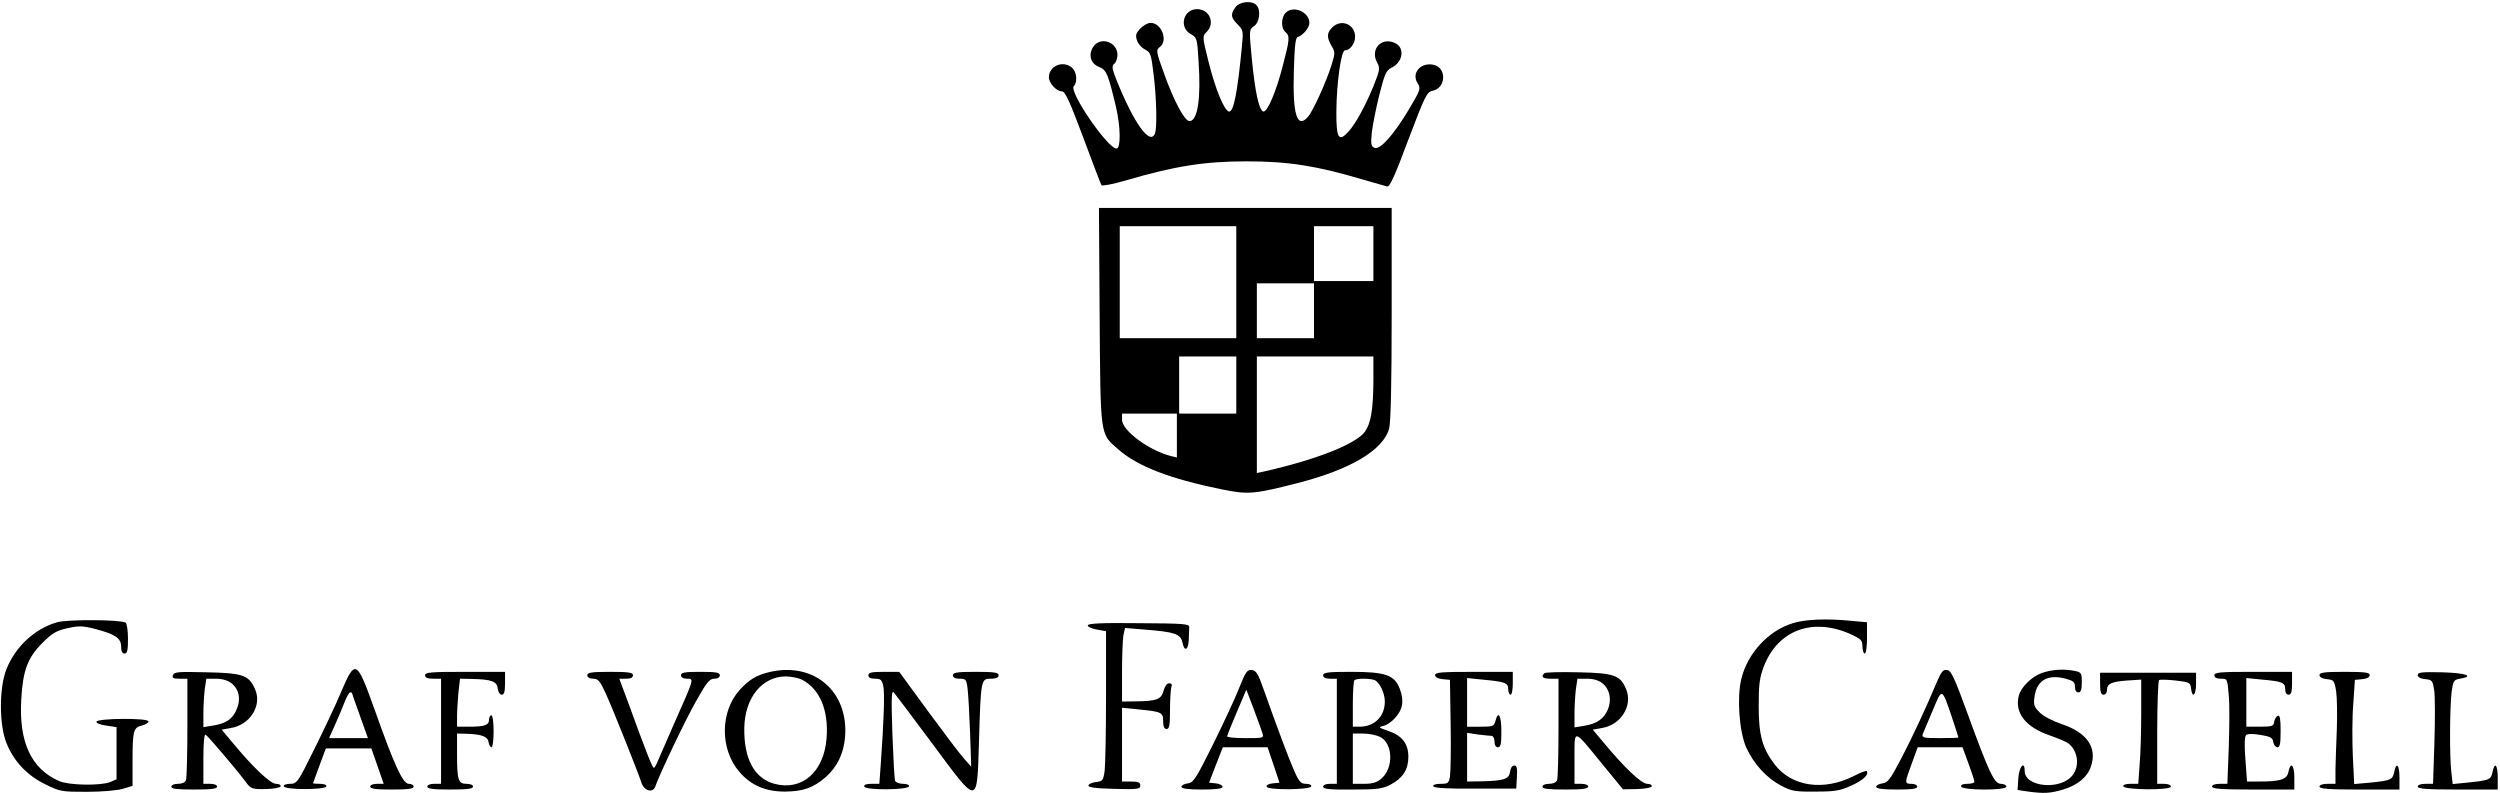 <svg version="1.0" xmlns="http://www.w3.org/2000/svg" viewBox="0 0 1094 347"
 preserveAspectRatio="xMidYMid meet">
<g transform="translate(0,347) scale(0.1,-0.1)"
fill="#000000" stroke="none">
<path d="M5406 3438 c-22 -31 -20 -45 10 -75 24 -24 25 -30 19 -92 -20 -209
-37 -295 -58 -289 -21 7 -59 100 -88 216 -28 112 -28 113 -9 132 39 39 13 100
-42 100 -59 0 -80 -78 -29 -108 29 -16 30 -19 36 -121 11 -161 -4 -261 -40
-261 -21 0 -69 90 -111 208 -35 97 -36 103 -19 116 38 27 8 106 -40 106 -12 0
-32 -11 -45 -25 -20 -21 -22 -30 -14 -53 5 -15 21 -32 35 -39 23 -11 27 -21
37 -107 13 -102 16 -235 6 -260 -21 -54 -91 43 -167 231 -21 53 -23 64 -11 74
8 6 14 24 14 39 0 57 -75 82 -106 35 -23 -35 -11 -74 26 -88 32 -12 40 -33 74
-177 20 -85 21 -180 2 -180 -39 0 -210 250 -187 273 17 17 13 62 -7 80 -39 35
-102 9 -102 -41 0 -26 33 -62 58 -62 13 0 34 -45 92 -201 41 -110 77 -205 80
-209 3 -5 50 4 105 20 214 63 345 84 530 84 183 0 305 -19 510 -80 50 -14 97
-28 105 -30 11 -4 34 46 93 205 74 195 81 209 107 214 57 12 62 99 5 113 -57
14 -101 -36 -71 -81 14 -21 12 -29 -37 -111 -67 -113 -127 -180 -152 -171 -15
7 -17 15 -12 67 4 32 18 106 33 165 23 91 30 107 52 118 52 24 61 89 16 109
-58 27 -108 -26 -79 -83 15 -27 14 -34 -15 -107 -36 -87 -79 -166 -110 -199
-42 -46 -53 -28 -52 91 1 125 21 266 38 266 22 0 44 30 44 59 0 55 -61 80
-100 41 -24 -24 -25 -43 -3 -81 16 -27 16 -32 -1 -86 -23 -73 -81 -201 -103
-225 -47 -53 -67 11 -61 202 3 109 7 145 17 148 24 8 51 41 51 62 0 48 -71 78
-104 44 -20 -20 -21 -68 -1 -84 20 -17 19 -32 -11 -146 -30 -118 -69 -207 -86
-202 -19 7 -36 87 -50 231 -12 126 -12 128 10 143 25 17 30 72 10 92 -21 21
-75 15 -92 -10z"/>
<path d="M4812 2088 c4 -533 1 -514 81 -584 84 -74 226 -129 451 -175 117 -24
143 -22 334 27 231 59 375 144 401 239 7 26 11 198 11 503 l0 462 -641 0 -640
0 3 -472z m598 147 l0 -245 -255 0 -255 0 0 245 0 245 255 0 255 0 0 -245z
m600 125 l0 -120 -130 0 -130 0 0 120 0 120 130 0 130 0 0 -120z m-260 -250
l0 -120 -125 0 -125 0 0 120 0 120 125 0 125 0 0 -120z m-340 -325 l0 -125
-125 0 -125 0 0 125 0 125 125 0 125 0 0 -125z m600 18 c-1 -127 -11 -185 -37
-222 -40 -55 -217 -124 -445 -175 l-28 -6 0 255 0 255 255 0 255 0 0 -107z
m-860 -239 l0 -96 -25 6 c-98 25 -215 112 -215 159 l0 27 120 0 120 0 0 -96z"/>
<path d="M250 747 c-98 -28 -183 -107 -222 -206 -32 -80 -32 -242 0 -322 32
-80 90 -142 170 -181 64 -32 72 -33 182 -33 64 0 134 6 157 13 l43 13 0 107
c0 134 4 149 41 157 16 4 29 12 29 18 0 16 -223 14 -228 -1 -2 -6 17 -14 42
-17 l46 -7 0 -114 0 -114 -27 -12 c-41 -17 -181 -15 -224 4 -122 53 -177 170
-166 357 7 127 28 183 92 247 43 43 61 54 110 65 51 11 66 11 124 -4 87 -23
111 -40 111 -77 0 -20 5 -30 15 -30 12 0 15 14 15 64 0 36 -5 68 -10 71 -22
14 -255 15 -300 2z"/>
<path d="M7846 743 c-107 -32 -199 -132 -226 -244 -20 -82 -9 -233 22 -301 33
-72 89 -133 152 -166 46 -24 61 -27 151 -26 86 0 108 4 158 27 51 23 78 49 65
63 -3 2 -27 -7 -54 -21 -133 -68 -274 -48 -349 51 -53 70 -69 127 -69 254 0
96 4 125 23 175 62 158 213 214 379 140 46 -21 52 -27 52 -54 0 -17 5 -31 10
-31 6 0 10 30 10 69 l0 68 -67 6 c-108 11 -204 7 -257 -10z"/>
<path d="M4760 733 c0 -6 18 -14 40 -18 l40 -7 0 -282 c0 -156 -3 -304 -6
-329 -6 -42 -9 -46 -37 -49 -17 -2 -32 -8 -34 -15 -3 -8 28 -13 111 -15 105
-3 116 -1 116 15 0 13 -9 17 -40 17 l-40 0 0 161 0 162 68 -7 c105 -10 112
-13 112 -52 0 -24 5 -34 15 -34 12 0 15 16 15 84 0 46 3 91 6 100 4 10 1 16
-10 16 -9 0 -19 -13 -24 -32 -10 -38 -29 -46 -119 -47 l-63 -1 0 129 c0 71 3
143 6 161 l7 32 86 -7 c130 -10 157 -19 165 -55 8 -43 26 -37 28 10 1 22 2 47
2 56 1 14 -25 16 -222 17 -163 2 -222 -1 -222 -10z"/>
<path d="M1491 438 c-24 -57 -77 -169 -118 -251 -70 -142 -74 -147 -104 -147
-18 0 -29 -5 -27 -11 5 -16 181 -16 186 0 2 6 -9 11 -27 11 -17 0 -31 1 -31 3
0 1 13 36 28 77 l28 75 99 0 100 0 27 -77 27 -78 -29 0 c-17 0 -30 -5 -30 -12
0 -10 26 -13 95 -13 69 0 95 3 95 13 0 6 -9 12 -21 12 -26 0 -63 80 -149 323
-80 223 -85 225 -149 75z m49 0 c0 -2 16 -47 35 -100 l35 -98 -85 0 -85 0 26
58 c14 31 33 76 42 100 9 23 20 42 24 42 4 0 8 -1 8 -2z"/>
<path d="M3367 529 c-56 -13 -89 -33 -130 -78 -86 -95 -87 -259 -2 -358 50
-59 114 -87 200 -87 80 1 124 16 179 64 50 45 78 102 84 175 16 199 -136 330
-331 284z m142 -33 c79 -41 118 -135 108 -258 -12 -147 -108 -230 -228 -198
-88 24 -134 109 -132 244 2 132 77 225 181 226 24 0 56 -7 71 -14z"/>
<path d="M5422 458 c-18 -46 -70 -157 -115 -248 -74 -149 -85 -165 -109 -168
-16 -2 -28 -9 -28 -15 0 -8 27 -12 90 -12 63 0 90 4 90 12 0 6 -13 13 -29 15
l-30 3 30 78 30 77 98 0 98 0 26 -77 26 -78 -30 -3 c-17 -2 -29 -8 -26 -15 5
-15 190 -14 195 2 2 6 -8 11 -23 11 -22 0 -30 8 -52 58 -24 54 -72 183 -134
357 -23 66 -32 81 -51 83 -20 2 -27 -7 -56 -80z m102 -195 c7 -23 6 -23 -73
-23 -45 0 -81 3 -81 8 0 4 19 51 42 105 l42 99 32 -84 c17 -45 34 -93 38 -105z"/>
<path d="M8479 493 c-59 -139 -106 -239 -157 -338 -50 -96 -61 -110 -84 -113
-16 -2 -28 -9 -28 -15 0 -8 27 -12 90 -12 65 0 90 3 90 13 0 6 -11 12 -25 12
-31 0 -31 3 1 89 l26 71 98 0 98 0 26 -71 c14 -38 26 -74 26 -80 0 -5 -14 -9
-31 -9 -19 0 -29 -4 -27 -12 6 -17 198 -18 198 0 0 6 -11 12 -24 12 -29 0 -51
47 -147 310 -56 154 -71 186 -88 188 -17 3 -25 -6 -42 -45z m62 -160 c16 -48
29 -88 29 -90 0 -2 -36 -3 -81 -3 -73 0 -80 2 -75 18 4 9 24 56 44 104 41 99
39 100 83 -29z"/>
<path d="M8935 525 c-45 -16 -91 -62 -101 -100 -19 -75 31 -138 138 -174 34
-12 70 -27 79 -34 42 -32 51 -99 18 -140 -51 -66 -209 -52 -209 19 0 48 -25
19 -28 -33 l-3 -50 47 -7 c69 -9 95 -8 152 9 64 19 107 55 122 101 28 83 -17
148 -127 185 -39 13 -80 34 -97 51 -25 25 -28 34 -23 69 10 72 58 100 136 79
34 -9 41 -15 41 -35 0 -16 6 -25 15 -25 11 0 15 12 15 44 0 41 -2 44 -31 50
-49 10 -100 6 -144 -9z"/>
<path d="M757 516 c-5 -13 1 -16 28 -16 l35 0 0 -214 c0 -118 -3 -221 -6 -230
-4 -10 -18 -16 -35 -16 -17 0 -29 -5 -29 -13 0 -9 26 -12 100 -12 73 0 100 3
100 13 0 7 -13 12 -30 12 l-30 0 0 111 c0 71 4 108 10 104 11 -7 140 -158 177
-209 21 -28 27 -30 85 -29 36 1 64 6 66 12 2 6 -7 11 -20 11 -25 0 -100 71
-191 181 l-47 56 39 7 c84 13 138 97 108 168 -27 63 -52 73 -213 76 -122 3
-142 2 -147 -12z m256 -36 c33 -26 42 -69 23 -113 -17 -43 -47 -63 -103 -72
l-43 -7 0 60 c0 32 3 80 6 106 l7 46 42 0 c27 0 51 -7 68 -20z"/>
<path d="M1860 515 c0 -10 11 -15 35 -15 l35 0 0 -230 0 -230 -30 0 c-17 0
-30 -5 -30 -12 0 -10 27 -13 100 -13 73 0 100 3 100 13 0 7 -12 12 -29 12 -36
0 -41 16 -41 133 l0 87 43 -1 c64 -2 92 -12 95 -37 2 -12 8 -22 13 -22 5 0 9
32 9 70 0 40 -4 70 -10 70 -5 0 -10 -9 -10 -19 0 -24 -19 -31 -86 -31 l-54 0
0 44 c0 23 3 71 6 105 l7 61 51 -1 c88 -2 111 -11 114 -42 2 -15 9 -27 18 -27
10 0 14 13 14 50 l0 50 -175 0 c-149 0 -175 -2 -175 -15z"/>
<path d="M2570 515 c0 -9 10 -15 26 -15 21 0 30 -10 55 -65 33 -73 141 -344
156 -390 11 -35 49 -47 60 -18 20 57 130 288 178 373 47 84 60 100 81 100 15
0 24 6 24 15 0 12 -16 15 -85 15 -69 0 -85 -3 -85 -15 0 -9 10 -15 26 -15 32
0 32 2 -51 -185 -34 -77 -67 -155 -75 -172 -7 -18 -15 -33 -19 -33 -6 0 -37
78 -111 283 l-40 107 30 0 c20 0 30 5 30 15 0 12 -18 15 -100 15 -82 0 -100
-3 -100 -15z"/>
<path d="M3800 515 c0 -10 10 -15 29 -15 25 0 30 -5 36 -31 7 -30 3 -152 -11
-346 l-6 -83 -35 0 c-23 0 -33 -4 -31 -12 6 -17 191 -15 196 1 2 6 -9 11 -26
11 -16 0 -32 6 -35 13 -3 8 -8 101 -12 208 -5 160 -4 191 7 178 7 -8 82 -108
167 -222 204 -275 196 -275 205 6 8 275 9 277 52 277 24 0 34 5 34 15 0 12
-18 15 -100 15 -82 0 -100 -3 -100 -15 0 -10 10 -15 29 -15 27 0 30 -3 35 -42
3 -24 8 -110 11 -193 l5 -150 -32 36 c-18 20 -89 114 -158 208 l-125 171 -67
0 c-54 0 -68 -3 -68 -15z"/>
<path d="M5790 515 c0 -10 10 -15 30 -15 l30 0 0 -230 0 -230 -30 0 c-18 0
-30 -5 -30 -13 0 -10 30 -13 128 -12 110 0 132 3 168 22 53 28 77 66 77 121 0
57 -27 93 -87 113 -43 15 -46 17 -24 22 36 9 77 54 83 91 4 20 0 48 -10 73
-24 60 -63 73 -215 73 -100 0 -120 -3 -120 -15z m225 -21 c22 -9 45 -57 45
-94 0 -65 -45 -110 -110 -110 l-30 0 0 98 c0 54 3 102 7 105 8 9 66 9 88 1z
m25 -249 c56 -29 59 -136 5 -182 -19 -17 -39 -23 -76 -23 l-49 0 0 110 0 110
45 0 c26 0 59 -7 75 -15z"/>
<path d="M6280 516 c0 -9 12 -16 33 -18 l32 -3 3 -195 c2 -107 0 -210 -3 -228
-5 -29 -9 -32 -41 -32 -21 0 -34 -4 -32 -11 2 -7 62 -11 183 -10 l180 0 3 51
c2 39 0 50 -12 50 -9 0 -16 -11 -18 -27 -4 -32 -26 -40 -125 -42 l-63 -1 0
106 0 107 46 -7 c26 -3 53 -6 60 -6 8 0 14 -11 14 -25 0 -16 6 -25 15 -25 12
0 15 14 15 70 0 70 -14 93 -26 45 -6 -23 -11 -25 -65 -25 l-59 0 0 106 0 107
68 -7 c98 -9 112 -14 112 -42 0 -13 5 -24 10 -24 6 0 10 23 10 50 l0 50 -170
0 c-141 0 -170 -2 -170 -14z"/>
<path d="M6758 524 c-16 -16 -7 -24 27 -24 l35 0 0 -214 c0 -118 -3 -221 -6
-230 -4 -10 -18 -16 -35 -16 -17 0 -29 -5 -29 -13 0 -9 26 -12 100 -12 73 0
100 3 100 13 0 7 -13 12 -30 12 l-30 0 0 111 c0 132 -8 134 122 -25 l90 -110
61 1 c35 1 63 6 65 12 2 6 -7 11 -20 11 -25 0 -100 71 -191 181 l-47 56 39 7
c84 13 137 98 107 170 -25 61 -52 71 -211 74 -77 2 -143 0 -147 -4z m254 -44
c32 -25 42 -71 24 -115 -18 -41 -48 -62 -103 -71 l-43 -7 0 60 c0 33 3 81 6
107 l7 46 42 0 c27 0 51 -7 67 -20z"/>
<path d="M9190 478 c0 -36 4 -48 15 -48 8 0 15 8 15 19 0 29 19 38 88 43 l62
4 0 -145 c0 -80 -3 -183 -7 -228 l-6 -83 -34 0 c-21 0 -33 -4 -31 -11 5 -16
208 -18 208 -1 0 7 -13 12 -30 12 l-30 0 0 224 c0 124 4 227 8 230 5 3 38 2
73 -2 60 -7 64 -9 67 -34 5 -47 22 -31 22 20 l0 48 -210 0 -210 0 0 -48z"/>
<path d="M9690 515 c0 -10 10 -15 29 -15 28 0 28 -1 34 -72 4 -40 3 -144 0
-230 l-6 -158 -34 0 c-20 0 -33 -5 -33 -12 0 -10 43 -13 180 -13 l180 0 0 53
c0 56 -17 71 -26 23 -7 -32 -34 -41 -130 -41 l-51 0 -7 96 c-5 62 -4 100 3
107 6 6 28 7 63 1 44 -7 54 -13 56 -32 2 -12 10 -22 18 -22 11 0 14 16 14 71
0 52 -3 70 -12 67 -7 -3 -14 -14 -16 -26 -3 -20 -9 -22 -63 -22 l-59 0 0 106
0 107 69 -7 c89 -8 101 -13 101 -42 0 -15 6 -24 15 -24 11 0 15 12 15 50 l0
50 -170 0 c-144 0 -170 -2 -170 -15z"/>
<path d="M10150 516 c0 -9 12 -16 32 -18 31 -3 33 -6 41 -53 4 -27 5 -102 3
-165 -3 -63 -5 -143 -6 -177 l0 -63 -35 0 c-21 0 -35 -5 -35 -12 0 -10 42 -13
175 -13 l175 0 0 53 c0 56 -14 70 -23 23 -7 -33 -15 -37 -108 -46 l-67 -6 -6
123 c-3 68 -3 170 2 228 l7 105 33 3 c20 2 32 9 32 18 0 11 -21 14 -110 14
-89 0 -110 -3 -110 -14z"/>
<path d="M10580 516 c0 -9 12 -16 33 -18 30 -3 32 -6 39 -48 4 -25 4 -127 1
-227 l-6 -183 -34 0 c-20 0 -33 -5 -33 -12 0 -10 42 -13 175 -13 l175 0 0 53
c0 57 -14 70 -23 22 -7 -32 -14 -35 -113 -45 l-61 -6 -6 53 c-8 66 -7 275 1
348 7 51 9 55 37 60 65 11 26 25 -77 28 -90 2 -108 0 -108 -12z"/>
</g>
</svg>
